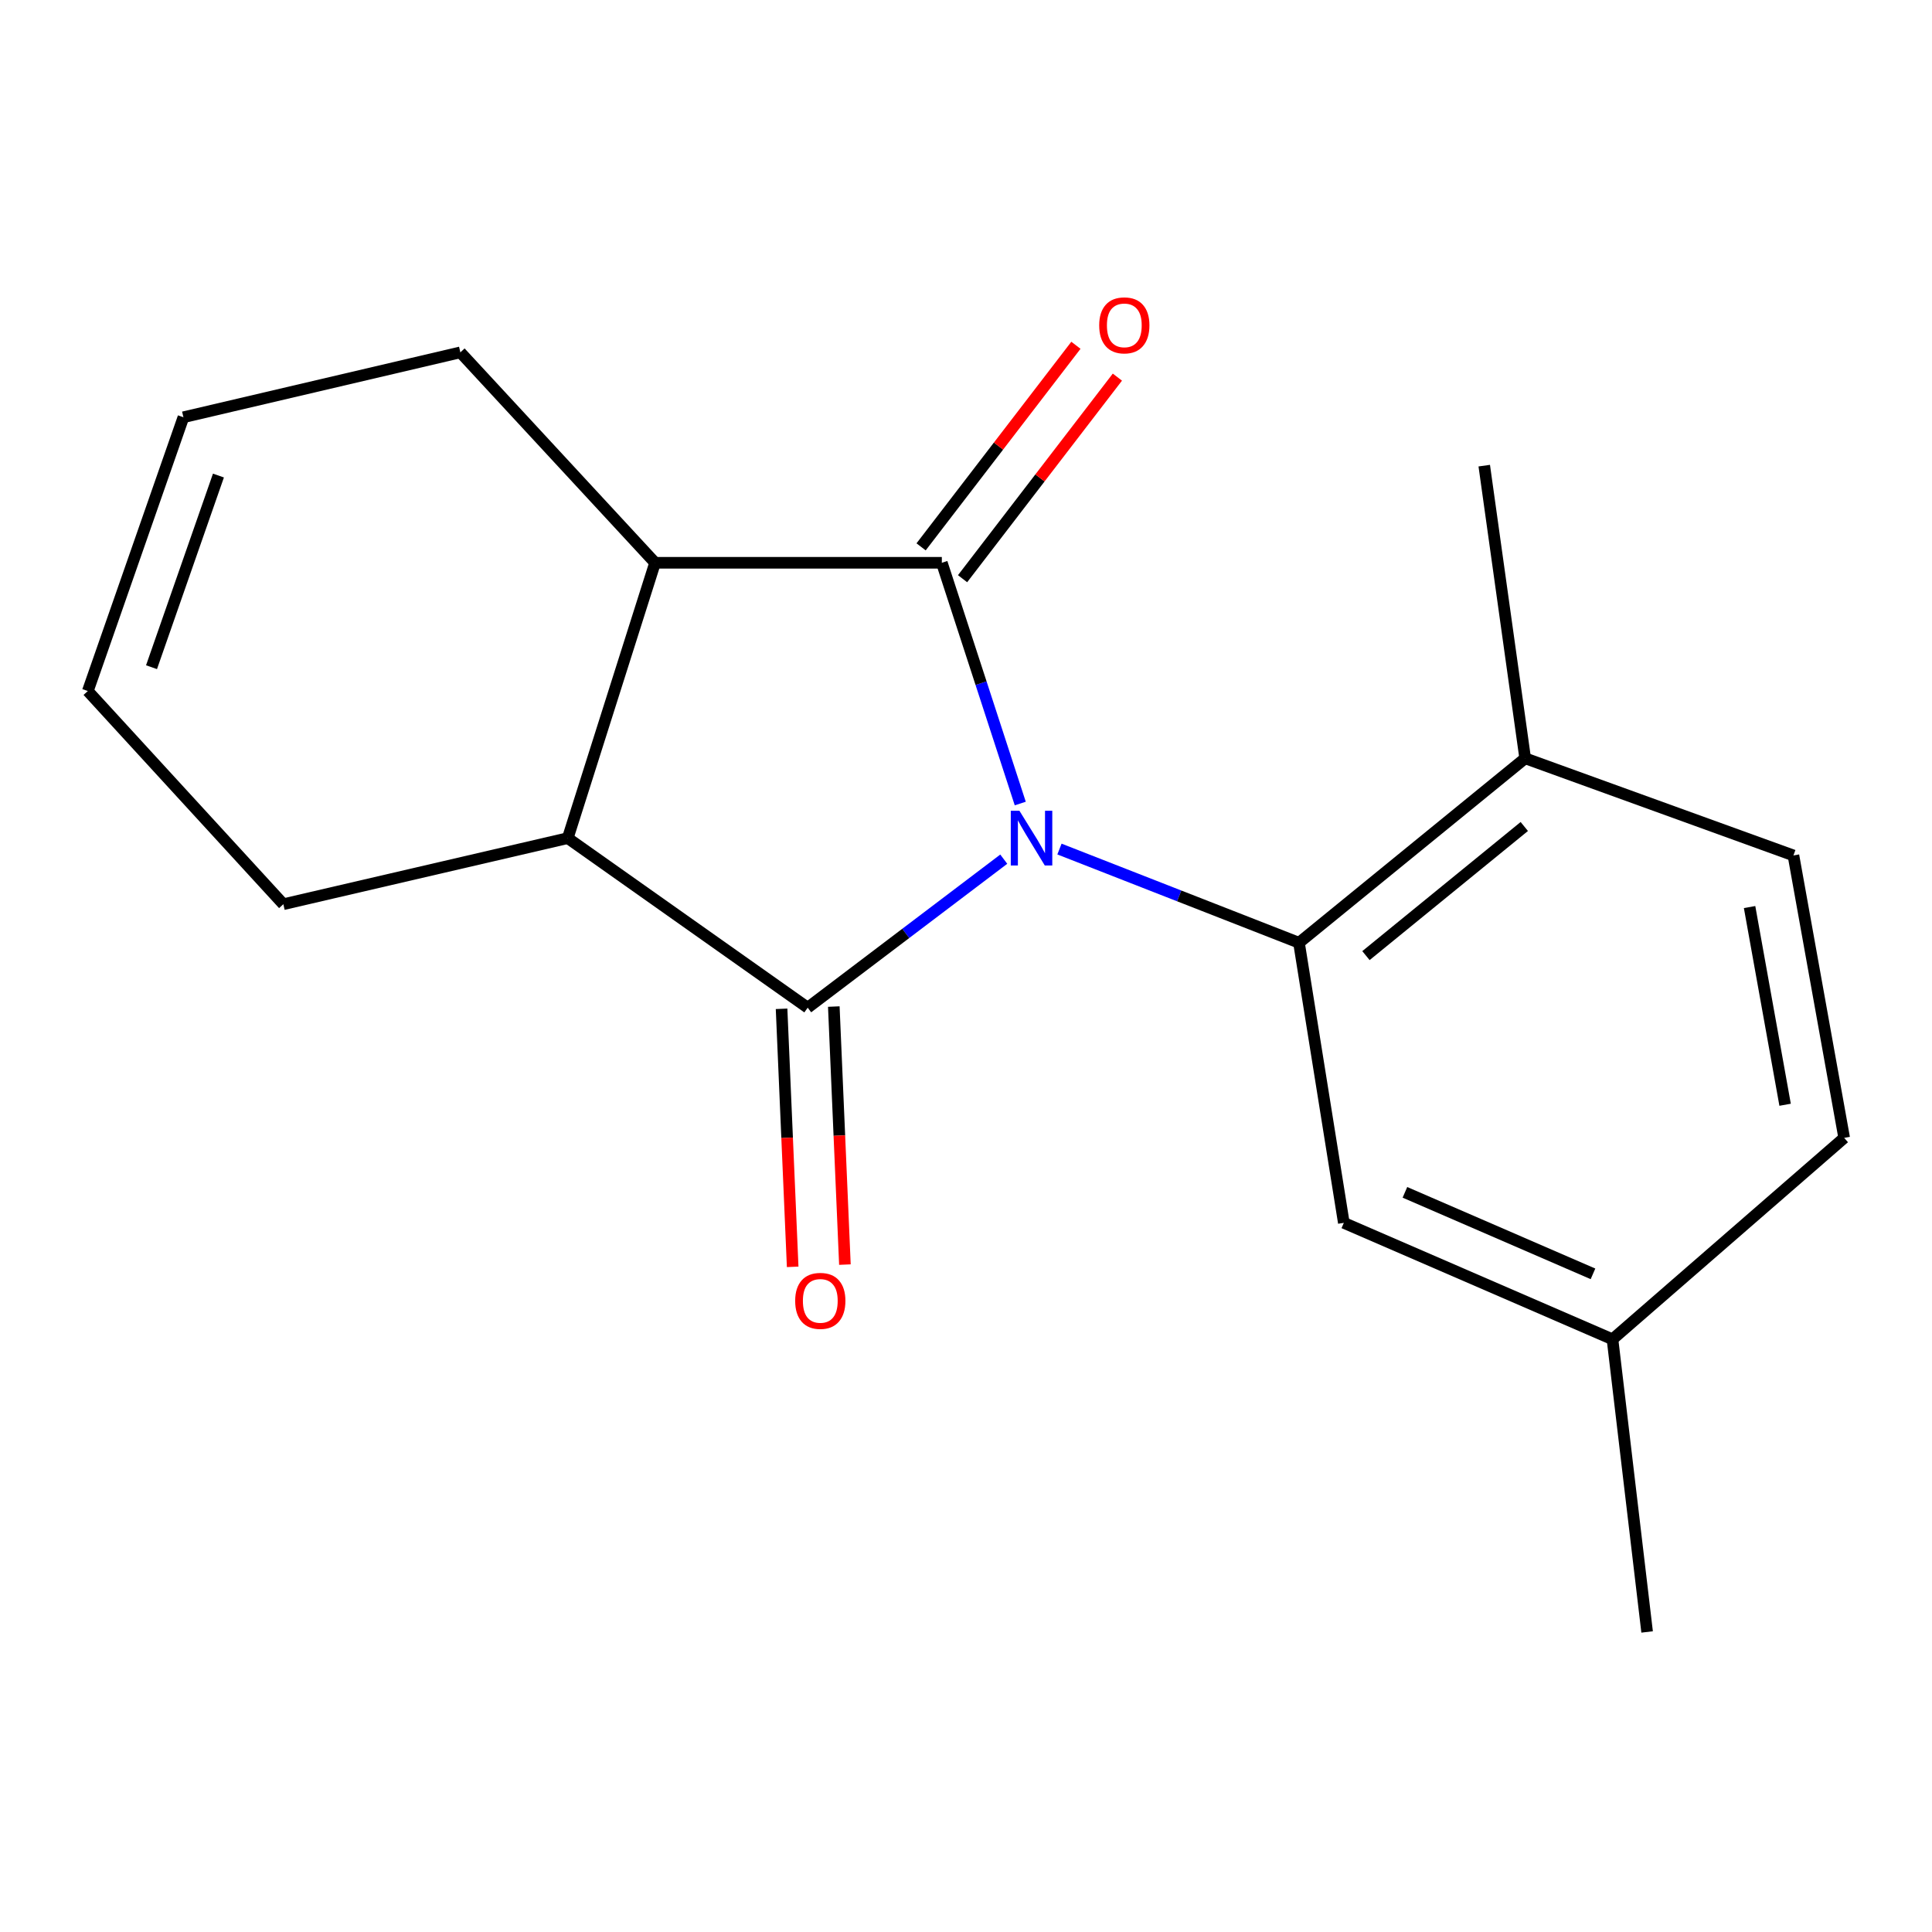 <?xml version='1.0' encoding='iso-8859-1'?>
<svg version='1.1' baseProfile='full'
              xmlns='http://www.w3.org/2000/svg'
                      xmlns:rdkit='http://www.rdkit.org/xml'
                      xmlns:xlink='http://www.w3.org/1999/xlink'
                  xml:space='preserve'
width='1000px' height='1000px' viewBox='0 0 1000 1000'>
<!-- END OF HEADER -->
<rect style='opacity:1.0;fill:#FFFFFF;stroke:none' width='1000' height='1000' x='0' y='0'> </rect>
<path class='bond-0' d='M 528.086,415.906 L 507.788,353.601' style='fill:none;fill-rule:evenodd;stroke:#0000FF;stroke-width:6px;stroke-linecap:butt;stroke-linejoin:miter;stroke-opacity:1' />
<path class='bond-0' d='M 507.788,353.601 L 487.491,291.295' style='fill:none;fill-rule:evenodd;stroke:#000000;stroke-width:6px;stroke-linecap:butt;stroke-linejoin:miter;stroke-opacity:1' />
<path class='bond-1' d='M 519.546,444.701 L 468.802,483.138' style='fill:none;fill-rule:evenodd;stroke:#0000FF;stroke-width:6px;stroke-linecap:butt;stroke-linejoin:miter;stroke-opacity:1' />
<path class='bond-1' d='M 468.802,483.138 L 418.058,521.574' style='fill:none;fill-rule:evenodd;stroke:#000000;stroke-width:6px;stroke-linecap:butt;stroke-linejoin:miter;stroke-opacity:1' />
<path class='bond-2' d='M 548.376,439.469 L 610.362,463.72' style='fill:none;fill-rule:evenodd;stroke:#0000FF;stroke-width:6px;stroke-linecap:butt;stroke-linejoin:miter;stroke-opacity:1' />
<path class='bond-2' d='M 610.362,463.72 L 672.349,487.971' style='fill:none;fill-rule:evenodd;stroke:#000000;stroke-width:6px;stroke-linecap:butt;stroke-linejoin:miter;stroke-opacity:1' />
<path class='bond-3' d='M 487.491,291.295 L 339.063,291.295' style='fill:none;fill-rule:evenodd;stroke:#000000;stroke-width:6px;stroke-linecap:butt;stroke-linejoin:miter;stroke-opacity:1' />
<path class='bond-6' d='M 498.222,299.537 L 538.291,247.369' style='fill:none;fill-rule:evenodd;stroke:#000000;stroke-width:6px;stroke-linecap:butt;stroke-linejoin:miter;stroke-opacity:1' />
<path class='bond-6' d='M 538.291,247.369 L 578.36,195.2' style='fill:none;fill-rule:evenodd;stroke:#FF0000;stroke-width:6px;stroke-linecap:butt;stroke-linejoin:miter;stroke-opacity:1' />
<path class='bond-6' d='M 476.759,283.052 L 516.828,230.884' style='fill:none;fill-rule:evenodd;stroke:#000000;stroke-width:6px;stroke-linecap:butt;stroke-linejoin:miter;stroke-opacity:1' />
<path class='bond-6' d='M 516.828,230.884 L 556.896,178.715' style='fill:none;fill-rule:evenodd;stroke:#FF0000;stroke-width:6px;stroke-linecap:butt;stroke-linejoin:miter;stroke-opacity:1' />
<path class='bond-4' d='M 418.058,521.574 L 293.867,433.814' style='fill:none;fill-rule:evenodd;stroke:#000000;stroke-width:6px;stroke-linecap:butt;stroke-linejoin:miter;stroke-opacity:1' />
<path class='bond-5' d='M 404.539,522.156 L 407.412,588.936' style='fill:none;fill-rule:evenodd;stroke:#000000;stroke-width:6px;stroke-linecap:butt;stroke-linejoin:miter;stroke-opacity:1' />
<path class='bond-5' d='M 407.412,588.936 L 410.285,655.716' style='fill:none;fill-rule:evenodd;stroke:#FF0000;stroke-width:6px;stroke-linecap:butt;stroke-linejoin:miter;stroke-opacity:1' />
<path class='bond-5' d='M 431.577,520.993 L 434.45,587.773' style='fill:none;fill-rule:evenodd;stroke:#000000;stroke-width:6px;stroke-linecap:butt;stroke-linejoin:miter;stroke-opacity:1' />
<path class='bond-5' d='M 434.45,587.773 L 437.323,654.553' style='fill:none;fill-rule:evenodd;stroke:#FF0000;stroke-width:6px;stroke-linecap:butt;stroke-linejoin:miter;stroke-opacity:1' />
<path class='bond-7' d='M 672.349,487.971 L 789.428,392.497' style='fill:none;fill-rule:evenodd;stroke:#000000;stroke-width:6px;stroke-linecap:butt;stroke-linejoin:miter;stroke-opacity:1' />
<path class='bond-7' d='M 707.014,494.623 L 788.97,427.792' style='fill:none;fill-rule:evenodd;stroke:#000000;stroke-width:6px;stroke-linecap:butt;stroke-linejoin:miter;stroke-opacity:1' />
<path class='bond-8' d='M 672.349,487.971 L 695.563,632.94' style='fill:none;fill-rule:evenodd;stroke:#000000;stroke-width:6px;stroke-linecap:butt;stroke-linejoin:miter;stroke-opacity:1' />
<path class='bond-13' d='M 339.063,291.295 L 238.282,182.379' style='fill:none;fill-rule:evenodd;stroke:#000000;stroke-width:6px;stroke-linecap:butt;stroke-linejoin:miter;stroke-opacity:1' />
<path class='bond-18' d='M 339.063,291.295 L 293.867,433.814' style='fill:none;fill-rule:evenodd;stroke:#000000;stroke-width:6px;stroke-linecap:butt;stroke-linejoin:miter;stroke-opacity:1' />
<path class='bond-14' d='M 293.867,433.814 L 146.657,468.019' style='fill:none;fill-rule:evenodd;stroke:#000000;stroke-width:6px;stroke-linecap:butt;stroke-linejoin:miter;stroke-opacity:1' />
<path class='bond-9' d='M 789.428,392.497 L 928.279,442.775' style='fill:none;fill-rule:evenodd;stroke:#000000;stroke-width:6px;stroke-linecap:butt;stroke-linejoin:miter;stroke-opacity:1' />
<path class='bond-16' d='M 789.428,392.497 L 768.244,241.017' style='fill:none;fill-rule:evenodd;stroke:#000000;stroke-width:6px;stroke-linecap:butt;stroke-linejoin:miter;stroke-opacity:1' />
<path class='bond-12' d='M 695.563,632.94 L 834.624,693.217' style='fill:none;fill-rule:evenodd;stroke:#000000;stroke-width:6px;stroke-linecap:butt;stroke-linejoin:miter;stroke-opacity:1' />
<path class='bond-12' d='M 727.186,617.151 L 824.528,659.344' style='fill:none;fill-rule:evenodd;stroke:#000000;stroke-width:6px;stroke-linecap:butt;stroke-linejoin:miter;stroke-opacity:1' />
<path class='bond-19' d='M 928.279,442.775 L 954.545,588.962' style='fill:none;fill-rule:evenodd;stroke:#000000;stroke-width:6px;stroke-linecap:butt;stroke-linejoin:miter;stroke-opacity:1' />
<path class='bond-19' d='M 905.582,469.489 L 923.969,571.82' style='fill:none;fill-rule:evenodd;stroke:#000000;stroke-width:6px;stroke-linecap:butt;stroke-linejoin:miter;stroke-opacity:1' />
<path class='bond-10' d='M 45.455,357.675 L 146.657,468.019' style='fill:none;fill-rule:evenodd;stroke:#000000;stroke-width:6px;stroke-linecap:butt;stroke-linejoin:miter;stroke-opacity:1' />
<path class='bond-20' d='M 45.455,357.675 L 94.936,215.968' style='fill:none;fill-rule:evenodd;stroke:#000000;stroke-width:6px;stroke-linecap:butt;stroke-linejoin:miter;stroke-opacity:1' />
<path class='bond-20' d='M 78.427,345.341 L 113.064,246.146' style='fill:none;fill-rule:evenodd;stroke:#000000;stroke-width:6px;stroke-linecap:butt;stroke-linejoin:miter;stroke-opacity:1' />
<path class='bond-11' d='M 94.936,215.968 L 238.282,182.379' style='fill:none;fill-rule:evenodd;stroke:#000000;stroke-width:6px;stroke-linecap:butt;stroke-linejoin:miter;stroke-opacity:1' />
<path class='bond-15' d='M 834.624,693.217 L 954.545,588.962' style='fill:none;fill-rule:evenodd;stroke:#000000;stroke-width:6px;stroke-linecap:butt;stroke-linejoin:miter;stroke-opacity:1' />
<path class='bond-17' d='M 834.624,693.217 L 852.546,844.697' style='fill:none;fill-rule:evenodd;stroke:#000000;stroke-width:6px;stroke-linecap:butt;stroke-linejoin:miter;stroke-opacity:1' />
<path  class='atom-0' d='M 527.66 419.654
L 536.94 434.654
Q 537.86 436.134, 539.34 438.814
Q 540.82 441.494, 540.9 441.654
L 540.9 419.654
L 544.66 419.654
L 544.66 447.974
L 540.78 447.974
L 530.82 431.574
Q 529.66 429.654, 528.42 427.454
Q 527.22 425.254, 526.86 424.574
L 526.86 447.974
L 523.18 447.974
L 523.18 419.654
L 527.66 419.654
' fill='#0000FF'/>
<path  class='atom-6' d='M 411.583 673.33
Q 411.583 666.53, 414.943 662.73
Q 418.303 658.93, 424.583 658.93
Q 430.863 658.93, 434.223 662.73
Q 437.583 666.53, 437.583 673.33
Q 437.583 680.21, 434.183 684.13
Q 430.783 688.01, 424.583 688.01
Q 418.343 688.01, 414.943 684.13
Q 411.583 680.25, 411.583 673.33
M 424.583 684.81
Q 428.903 684.81, 431.223 681.93
Q 433.583 679.01, 433.583 673.33
Q 433.583 667.77, 431.223 664.97
Q 428.903 662.13, 424.583 662.13
Q 420.263 662.13, 417.903 664.93
Q 415.583 667.73, 415.583 673.33
Q 415.583 679.05, 417.903 681.93
Q 420.263 684.81, 424.583 684.81
' fill='#FF0000'/>
<path  class='atom-7' d='M 568.942 168.401
Q 568.942 161.601, 572.302 157.801
Q 575.662 154.001, 581.942 154.001
Q 588.222 154.001, 591.582 157.801
Q 594.942 161.601, 594.942 168.401
Q 594.942 175.281, 591.542 179.201
Q 588.142 183.081, 581.942 183.081
Q 575.702 183.081, 572.302 179.201
Q 568.942 175.321, 568.942 168.401
M 581.942 179.881
Q 586.262 179.881, 588.582 177.001
Q 590.942 174.081, 590.942 168.401
Q 590.942 162.841, 588.582 160.041
Q 586.262 157.201, 581.942 157.201
Q 577.622 157.201, 575.262 160.001
Q 572.942 162.801, 572.942 168.401
Q 572.942 174.121, 575.262 177.001
Q 577.622 179.881, 581.942 179.881
' fill='#FF0000'/>
</svg>
